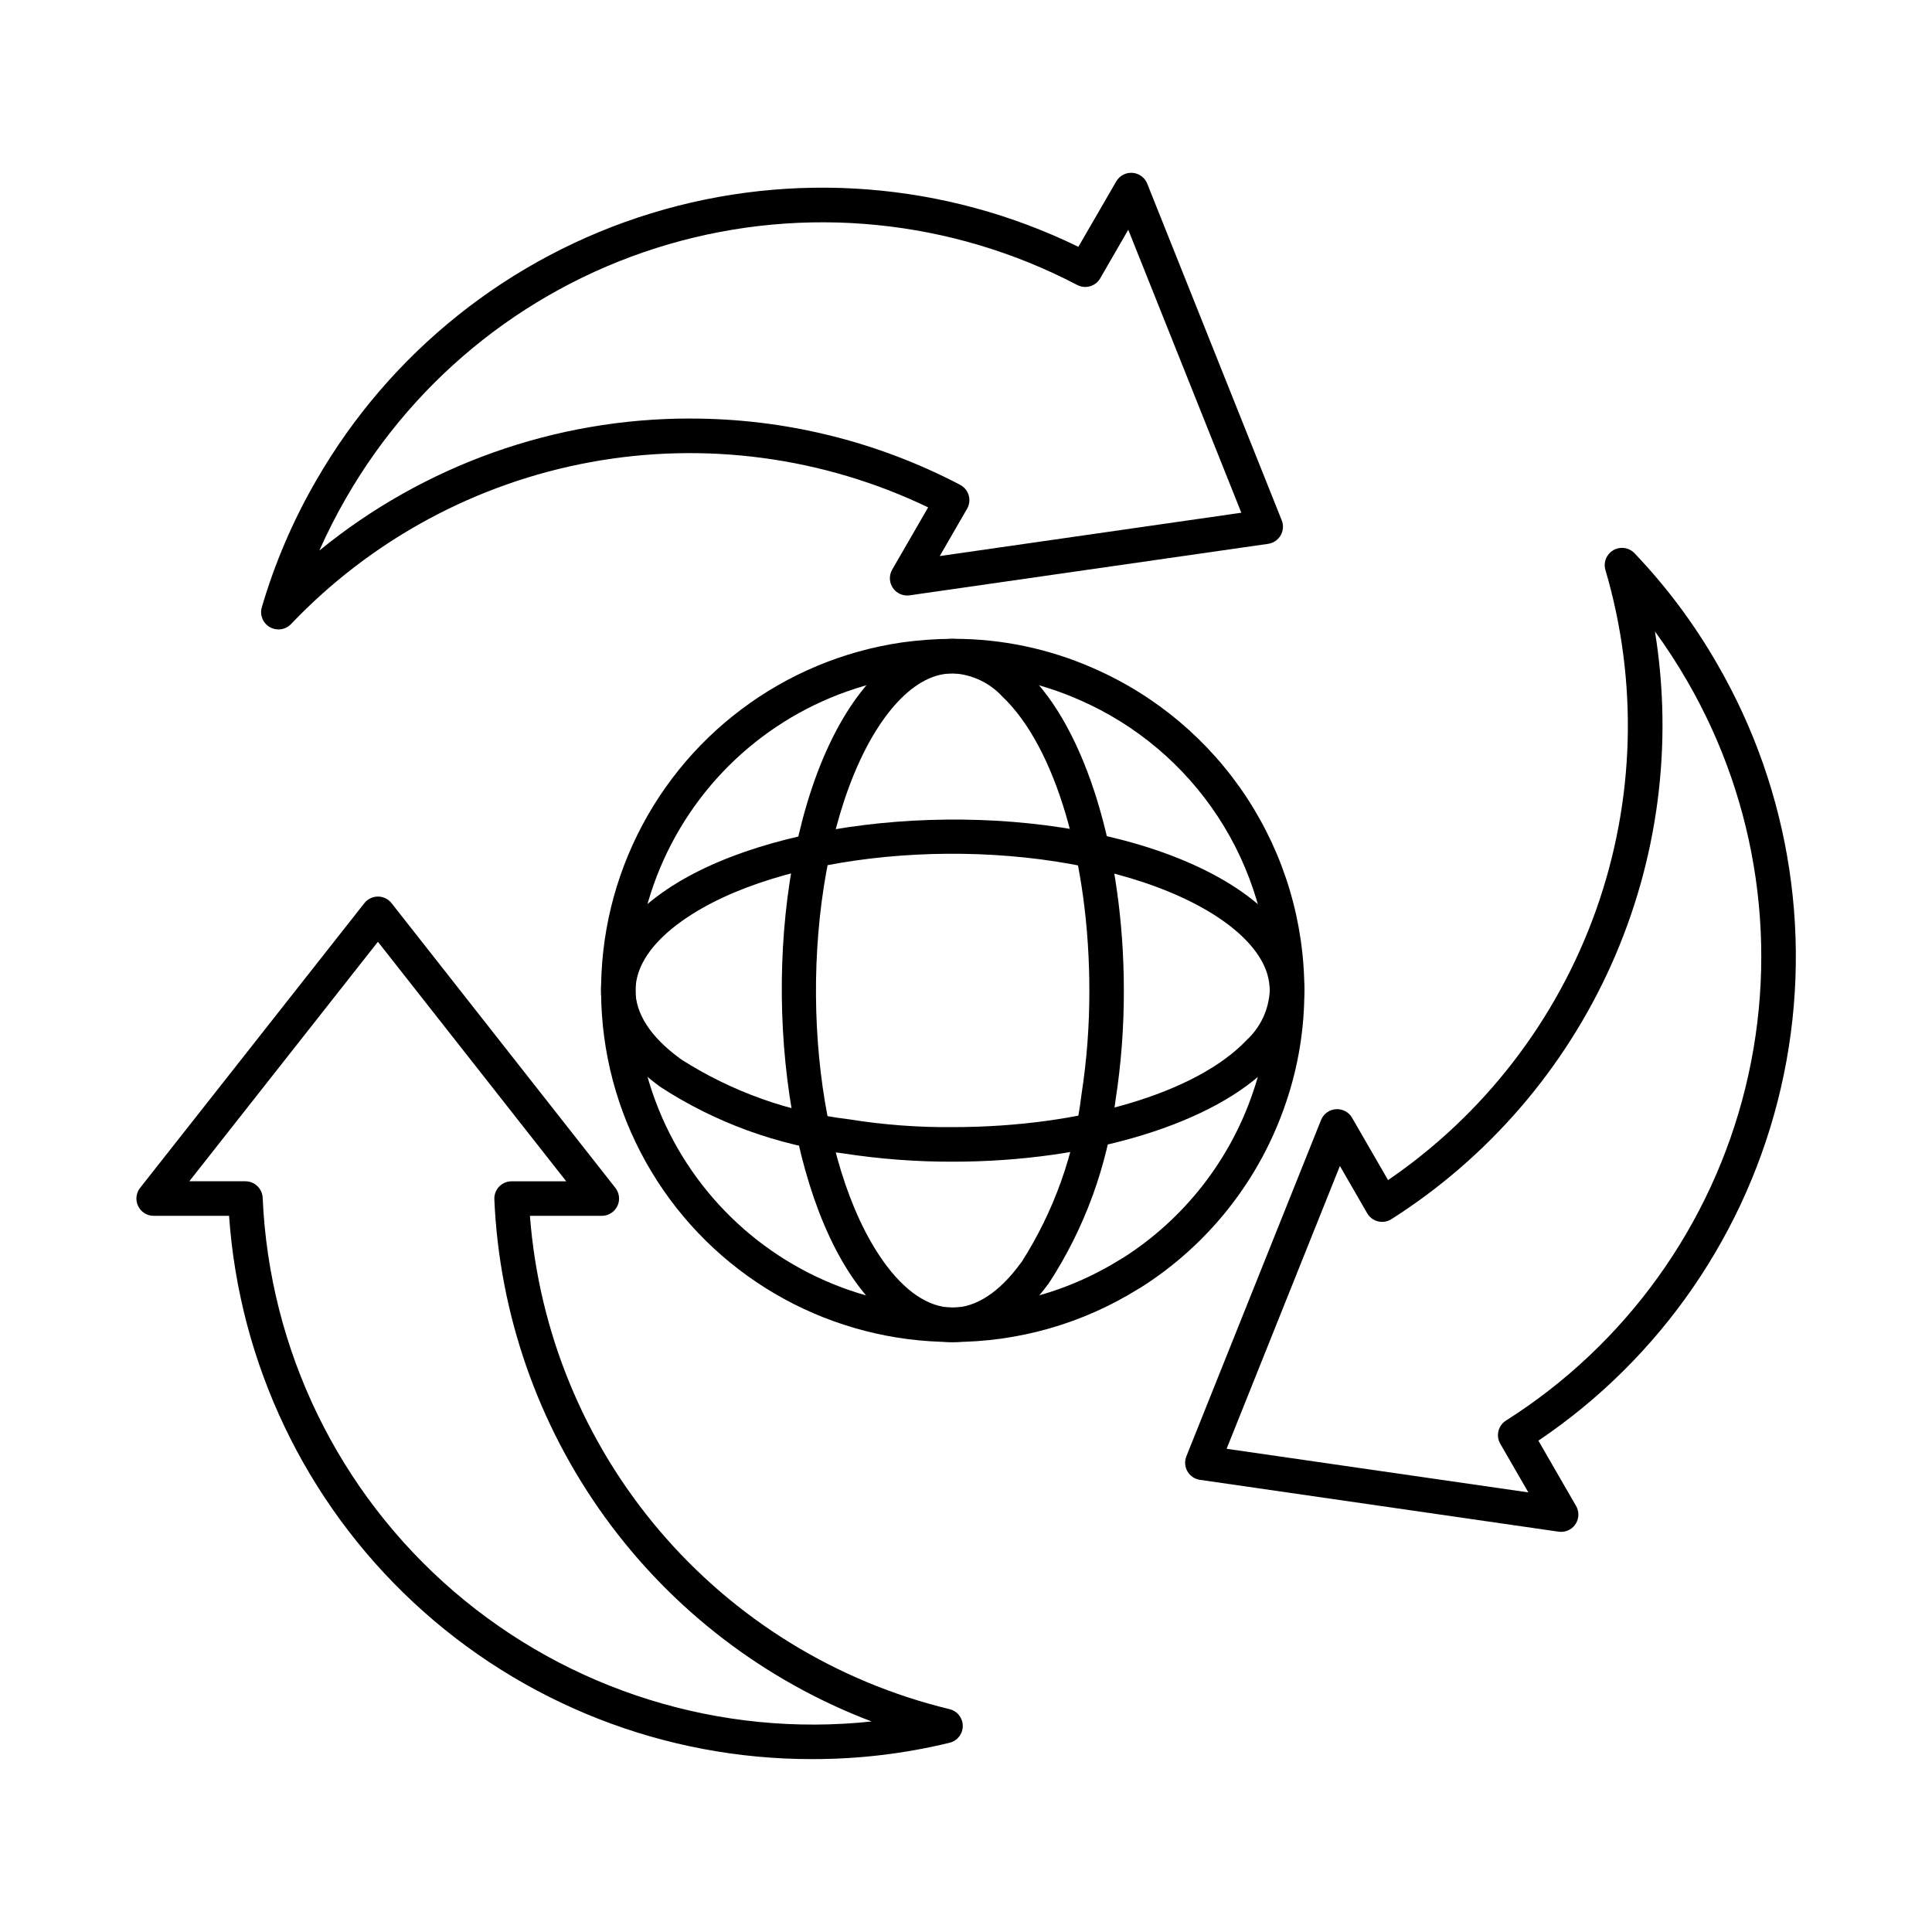 <?xml version="1.0" encoding="UTF-8"?>
<!-- Uploaded to: SVG Repo, www.svgrepo.com, Generator: SVG Repo Mixer Tools -->
<svg fill="#000000" width="800px" height="800px" version="1.1" viewBox="144 144 512 512" xmlns="http://www.w3.org/2000/svg">
 <g>
  <path d="m359.33 610.18c-39.223 0.07-77.008-14.754-105.71-41.48-28.707-26.727-46.188-63.359-48.914-102.49h-19.973c-1.754 0.004-3.356-1-4.121-2.578-0.77-1.578-0.566-3.457 0.52-4.836l59.43-75.453c0.867-1.102 2.195-1.746 3.598-1.746 1.406 0 2.734 0.645 3.602 1.746l59.32 75.457c1.082 1.379 1.285 3.258 0.52 4.832-0.766 1.578-2.367 2.578-4.121 2.578h-19.043c2.344 30.746 14.367 59.953 34.344 83.441 19.973 23.484 46.875 40.043 76.844 47.289 2.059 0.492 3.512 2.328 3.516 4.441 0.008 2.117-1.434 3.961-3.488 4.465-11.891 2.894-24.082 4.348-36.32 4.332zm-165.16-153.13h14.863-0.004c2.457 0 4.477 1.934 4.582 4.387 1.762 40.27 20.094 78.023 50.656 104.3 30.566 26.285 70.637 38.758 110.72 34.469-28.367-10.766-52.957-29.613-70.727-54.207-17.77-24.598-27.941-53.859-29.254-84.176-0.051-1.246 0.41-2.461 1.273-3.359 0.863-0.898 2.059-1.406 3.309-1.406h14.469l-49.906-63.477z"/>
  <path d="m557.71 549.96c-0.223 0-0.441-0.016-0.656-0.047l-95.059-13.742v0.004c-1.391-0.203-2.609-1.031-3.312-2.246-0.699-1.215-0.805-2.688-0.285-3.988l35.684-89.102c0.648-1.641 2.18-2.766 3.938-2.891 1.762-0.125 3.438 0.77 4.309 2.305l9.523 16.488h-0.004c25.453-17.402 44.734-42.422 55.086-71.465 10.352-29.043 11.234-60.617 2.527-90.195-0.605-2.027 0.258-4.203 2.09-5.269 1.828-1.062 4.148-0.734 5.609 0.797 8.449 8.855 15.801 18.699 21.898 29.312 19.668 33.926 25.715 74.059 16.922 112.28s-31.773 71.672-64.289 93.594l9.984 17.301v-0.004c0.816 1.418 0.816 3.164 0 4.582-0.816 1.414-2.332 2.289-3.965 2.289zm-88.645-22.016 79.961 11.555-7.434-12.875c-1.23-2.125-0.566-4.84 1.504-6.156 31.777-20.133 54.527-51.785 63.48-88.324 8.953-36.539 3.414-75.121-15.457-107.67-2.613-4.527-5.465-8.914-8.543-13.141 4.859 29.949 0.832 60.664-11.582 88.352-12.414 27.684-32.672 51.121-58.262 67.414-1.055 0.668-2.336 0.875-3.543 0.574-1.211-0.297-2.246-1.074-2.871-2.152l-7.231-12.527z"/>
  <path d="m217.79 310.8c-0.805 0-1.594-0.207-2.289-0.605-1.836-1.051-2.715-3.223-2.121-5.25 3.441-11.742 8.277-23.027 14.414-33.613 19.547-34 51.277-59.309 88.773-70.805s77.961-8.32 113.21 8.879l10.016-17.297c0.875-1.535 2.551-2.43 4.309-2.305 1.762 0.125 3.293 1.254 3.938 2.894l35.633 89.188c0.52 1.305 0.414 2.773-0.289 3.992-0.699 1.215-1.922 2.043-3.312 2.242l-95.016 13.648h0.004c-1.738 0.25-3.465-0.516-4.445-1.969-0.984-1.449-1.051-3.336-0.172-4.856l9.523-16.488h-0.004c-27.797-13.344-59.105-17.543-89.438-11.988-30.328 5.555-58.121 20.574-79.383 42.902-0.871 0.918-2.082 1.438-3.348 1.43zm109.14-55.879v0.004c24.91-0.027 49.453 6 71.52 17.562 1.105 0.582 1.922 1.586 2.266 2.781 0.348 1.199 0.191 2.484-0.434 3.562l-7.238 12.531 79.922-11.48-29.965-74.996-7.43 12.871c-1.223 2.125-3.91 2.906-6.086 1.773-33.324-17.453-72.109-21.328-108.23-10.812-36.117 10.512-66.762 34.602-85.512 67.215-2.617 4.527-4.992 9.191-7.113 13.973 27.75-22.652 62.477-35.016 98.297-34.992z"/>
  <path d="m396.45 499.64c-31.684-0.008-61.188-16.113-78.332-42.758-17.145-26.641-19.578-60.168-6.461-89.008 13.121-28.836 39.992-49.035 71.34-53.617 4.457-0.625 8.953-0.949 13.457-0.965h0.223c12.793-0.016 25.445 2.648 37.141 7.82 16.605 7.254 30.734 19.195 40.652 34.359 9.922 15.164 15.203 32.891 15.199 51.012 0.031 10.109-1.617 20.152-4.875 29.723-6.852 20.336-20.508 37.684-38.664 49.117-0.148 0.09-0.301 0.176-0.457 0.25v0.004c-14.766 9.207-31.824 14.078-49.223 14.062zm0.23-177.19-0.203 0.004c-4.074 0.016-8.145 0.305-12.18 0.871-25.066 3.66-47.145 18.438-60.086 40.215-12.941 21.777-15.367 48.23-6.602 72 8.77 23.766 27.789 42.309 51.773 50.469 23.984 8.156 50.367 5.059 71.809-8.434 0.148-0.094 0.301-0.176 0.457-0.25 16.18-10.32 28.344-25.863 34.469-44.047 2.938-8.621 4.422-17.668 4.394-26.777 0.004-16.344-4.762-32.332-13.711-46.008s-21.691-24.441-36.672-30.98c-10.535-4.664-21.93-7.07-33.453-7.059z"/>
  <path d="m396.46 499.69h-0.16c-9.383-0.062-18.289-5.676-25.754-16.223-19.551-27.59-25.262-84.383-12.68-126.52 6.824-22.855 18.238-38.348 31.309-42.508 2.352-0.727 4.793-1.105 7.254-1.133h0.121c7.359 0.262 14.324 3.383 19.418 8.703 15.711 14.914 25.867 48.09 25.863 84.492v0.004c0.023 9.691-0.707 19.375-2.188 28.953-2.106 17.383-8.18 34.051-17.754 48.711-0.086 0.117-0.184 0.238-0.285 0.352-9.238 12.496-18.734 15.168-25.145 15.168zm0.105-177.25h-0.07 0.004c-1.555 0.02-3.098 0.262-4.582 0.723-9.938 3.16-19.402 16.77-25.258 36.379-11.887 39.816-6.789 93.027 11.367 118.62 5.691 8.047 12.035 12.32 18.344 12.367h0.098c6.18 0 12.406-4.07 18.02-11.785l-0.004-0.004c0.086-0.117 0.18-0.23 0.281-0.336 8.543-13.414 13.961-28.582 15.844-44.375 1.41-9.109 2.106-18.316 2.082-27.539 0-34.027-9.031-64.578-23.023-77.863v0.004c-3.391-3.699-8.094-5.918-13.102-6.184z"/>
  <path d="m396.25 451.86c-9.621 0.016-19.227-0.719-28.734-2.191-17.383-2.102-34.047-8.176-48.707-17.746-0.121-0.09-0.238-0.184-0.348-0.285-12.617-9.336-15.23-18.906-15.188-25.324 0.062-9.379 5.676-18.289 16.227-25.754 27.59-19.578 84.355-25.266 126.53-12.668 22.859 6.824 38.355 18.238 42.512 31.312v0.004c0.723 2.348 1.105 4.789 1.125 7.25-0.223 7.402-3.348 14.422-8.703 19.539-14.906 15.707-48.09 25.863-84.484 25.863-0.078 0.012-0.156 0.012-0.23 0zm-71.695-27.086c13.414 8.547 28.578 13.965 44.375 15.844 9.102 1.469 18.312 2.164 27.535 2.082 34.027 0 64.578-9.031 77.863-23.023h-0.004c3.715-3.402 5.934-8.133 6.176-13.164-0.02-1.555-0.258-3.098-0.715-4.582-3.164-9.938-16.77-19.402-36.383-25.258-39.816-11.887-93.027-6.793-118.62 11.367-8.047 5.691-12.316 12.035-12.367 18.344-0.043 6.211 4.031 12.477 11.781 18.117 0.133 0.082 0.254 0.172 0.363 0.273z"/>
 </g>
</svg>